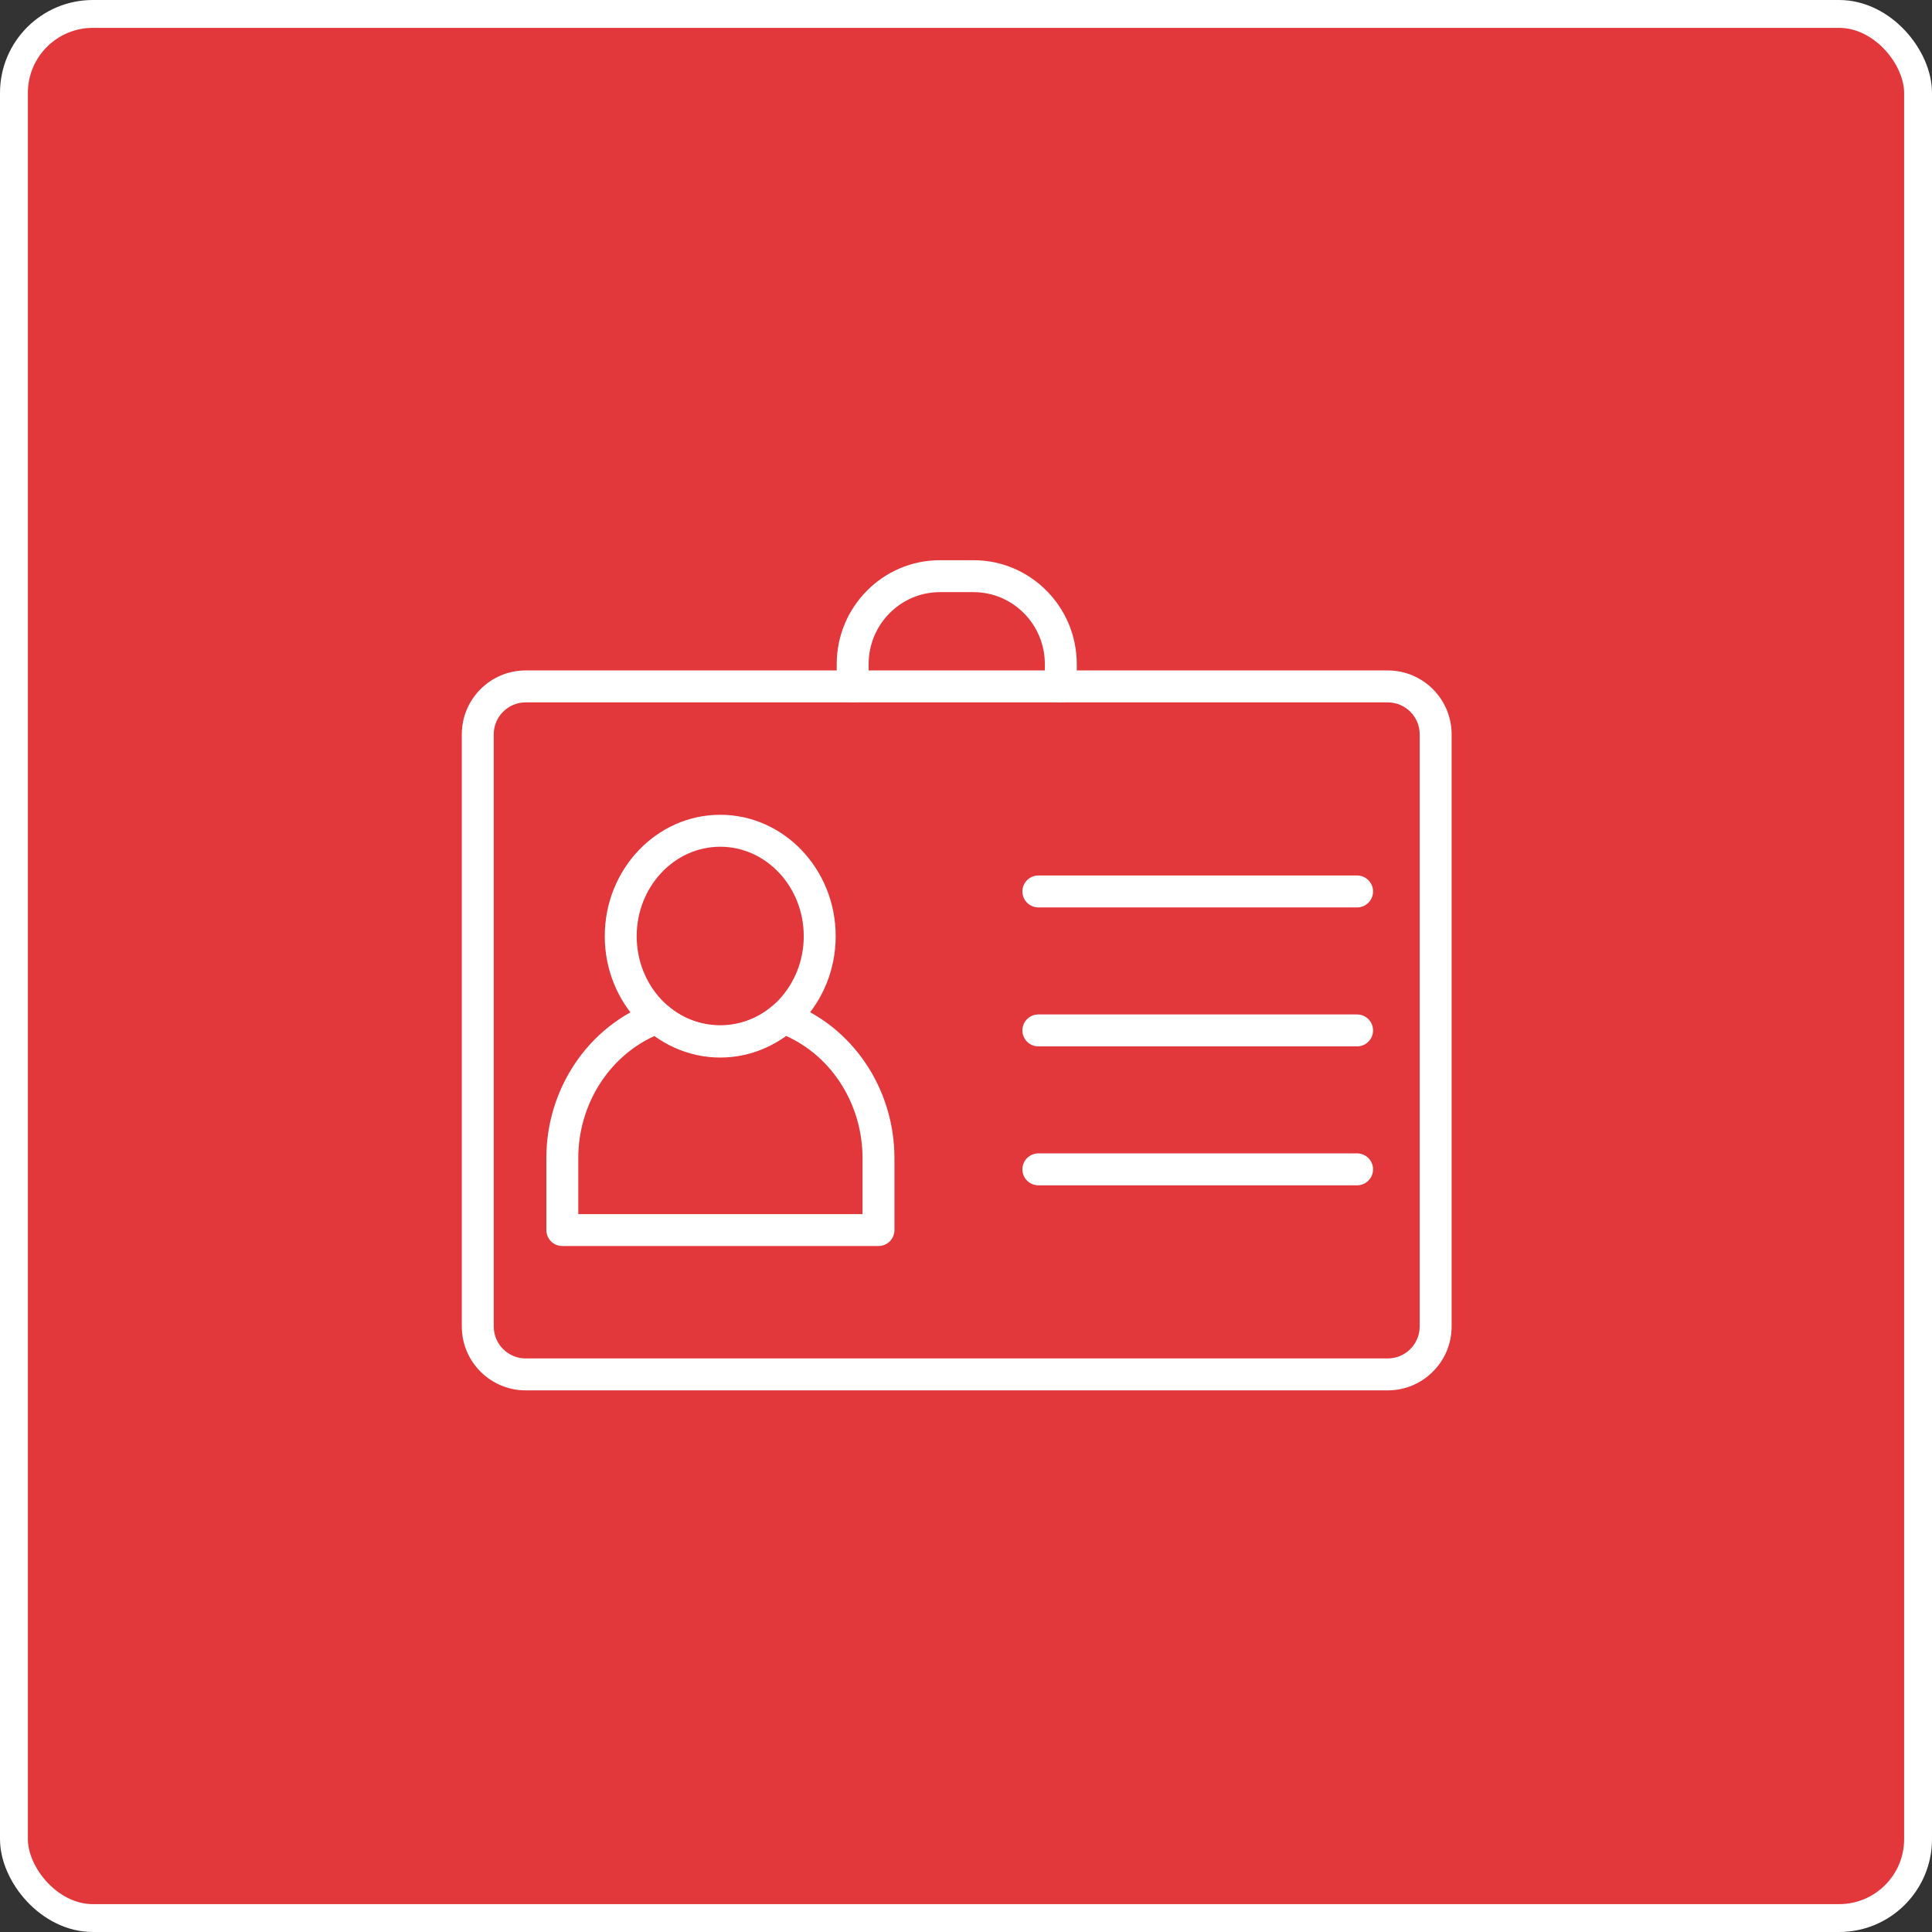 <svg width="104" height="104" viewBox="0 0 104 104" fill="none" xmlns="http://www.w3.org/2000/svg">
<rect x="0" y="0" width="104" height="104" fill="#333333" stroke="none"/>
<rect x="0.75" y="0.75" width="102.5" height="102.5" rx="4.25" fill="#E3383B" stroke="white" stroke-width="1.5"/>
<path d="M74.703 74.844H28.297C26.401 74.844 24.859 73.302 24.859 71.406V39.528C24.859 37.632 26.401 36.09 28.297 36.09H74.703C76.599 36.09 78.141 37.632 78.141 39.528V71.406C78.141 73.302 76.599 74.844 74.703 74.844ZM28.297 37.809C27.349 37.809 26.578 38.58 26.578 39.528V71.406C26.578 72.354 27.349 73.125 28.297 73.125H74.703C75.651 73.125 76.422 72.354 76.422 71.406V39.528C76.422 38.58 75.651 37.809 74.703 37.809H28.297Z" fill="white"/>
<path d="M38.77 56.928C35.343 56.928 32.555 53.997 32.555 50.394C32.555 46.79 35.343 43.86 38.77 43.86C42.197 43.86 44.985 46.79 44.985 50.394C44.985 53.997 42.197 56.928 38.77 56.928ZM38.77 45.58C36.29 45.58 34.273 47.74 34.273 50.395C34.273 53.049 36.29 55.21 38.77 55.21C41.249 55.21 43.266 53.049 43.266 50.395C43.266 47.74 41.249 45.58 38.77 45.58Z" fill="white"/>
<path d="M47.289 67.073H30.27C30.042 67.073 29.823 66.983 29.662 66.822C29.501 66.66 29.41 66.442 29.41 66.214V62.344C29.41 58.587 31.688 55.224 35.077 53.975C35.221 53.923 35.377 53.91 35.529 53.938C35.68 53.965 35.822 54.033 35.938 54.134C36.725 54.816 37.732 55.191 38.773 55.19C39.815 55.189 40.821 54.812 41.607 54.129C41.723 54.028 41.864 53.959 42.015 53.931C42.167 53.903 42.323 53.916 42.468 53.969C45.865 55.215 48.148 58.58 48.148 62.344V66.214C48.148 66.327 48.126 66.439 48.083 66.543C48.04 66.647 47.977 66.742 47.897 66.822C47.817 66.902 47.723 66.965 47.618 67.008C47.514 67.051 47.402 67.073 47.289 67.073ZM31.129 65.355H46.43V62.344C46.43 59.464 44.795 56.879 42.314 55.762C40.247 57.27 37.304 57.274 35.233 55.767C32.76 56.887 31.129 59.47 31.129 62.344V65.355ZM73.053 48.847H55.895C55.667 48.847 55.449 48.756 55.288 48.595C55.126 48.434 55.036 48.215 55.036 47.987C55.036 47.76 55.126 47.541 55.288 47.38C55.449 47.219 55.667 47.128 55.895 47.128H73.053C73.281 47.128 73.499 47.219 73.66 47.38C73.822 47.541 73.912 47.76 73.912 47.987C73.912 48.215 73.822 48.434 73.66 48.595C73.499 48.756 73.281 48.847 73.053 48.847ZM73.053 56.327H55.895C55.667 56.327 55.449 56.236 55.288 56.075C55.126 55.914 55.036 55.695 55.036 55.467C55.036 55.239 55.126 55.021 55.288 54.86C55.449 54.699 55.667 54.608 55.895 54.608H73.053C73.281 54.608 73.499 54.699 73.66 54.86C73.822 55.021 73.912 55.239 73.912 55.467C73.912 55.695 73.822 55.914 73.66 56.075C73.499 56.236 73.281 56.327 73.053 56.327ZM73.053 63.806H55.895C55.667 63.806 55.449 63.715 55.288 63.554C55.126 63.393 55.036 63.175 55.036 62.947C55.036 62.719 55.126 62.5 55.288 62.339C55.449 62.178 55.667 62.087 55.895 62.087H73.053C73.281 62.087 73.499 62.178 73.66 62.339C73.822 62.5 73.912 62.719 73.912 62.947C73.912 63.175 73.822 63.393 73.66 63.554C73.499 63.715 73.281 63.806 73.053 63.806ZM57.103 37.809C56.876 37.809 56.657 37.718 56.496 37.557C56.335 37.396 56.244 37.178 56.244 36.95V35.746C56.244 33.612 54.523 31.875 52.406 31.875H50.597C48.48 31.875 46.759 33.612 46.759 35.746V36.95C46.759 37.178 46.669 37.396 46.508 37.557C46.346 37.718 46.128 37.809 45.9 37.809C45.672 37.809 45.453 37.718 45.292 37.557C45.131 37.396 45.041 37.178 45.041 36.95V35.746C45.04 32.664 47.533 30.156 50.596 30.156H52.405C55.469 30.156 57.962 32.664 57.962 35.746V36.95C57.962 37.062 57.94 37.174 57.897 37.279C57.854 37.383 57.791 37.478 57.711 37.557C57.631 37.637 57.537 37.701 57.432 37.744C57.328 37.787 57.216 37.809 57.103 37.809Z" fill="white"/>
</svg>
